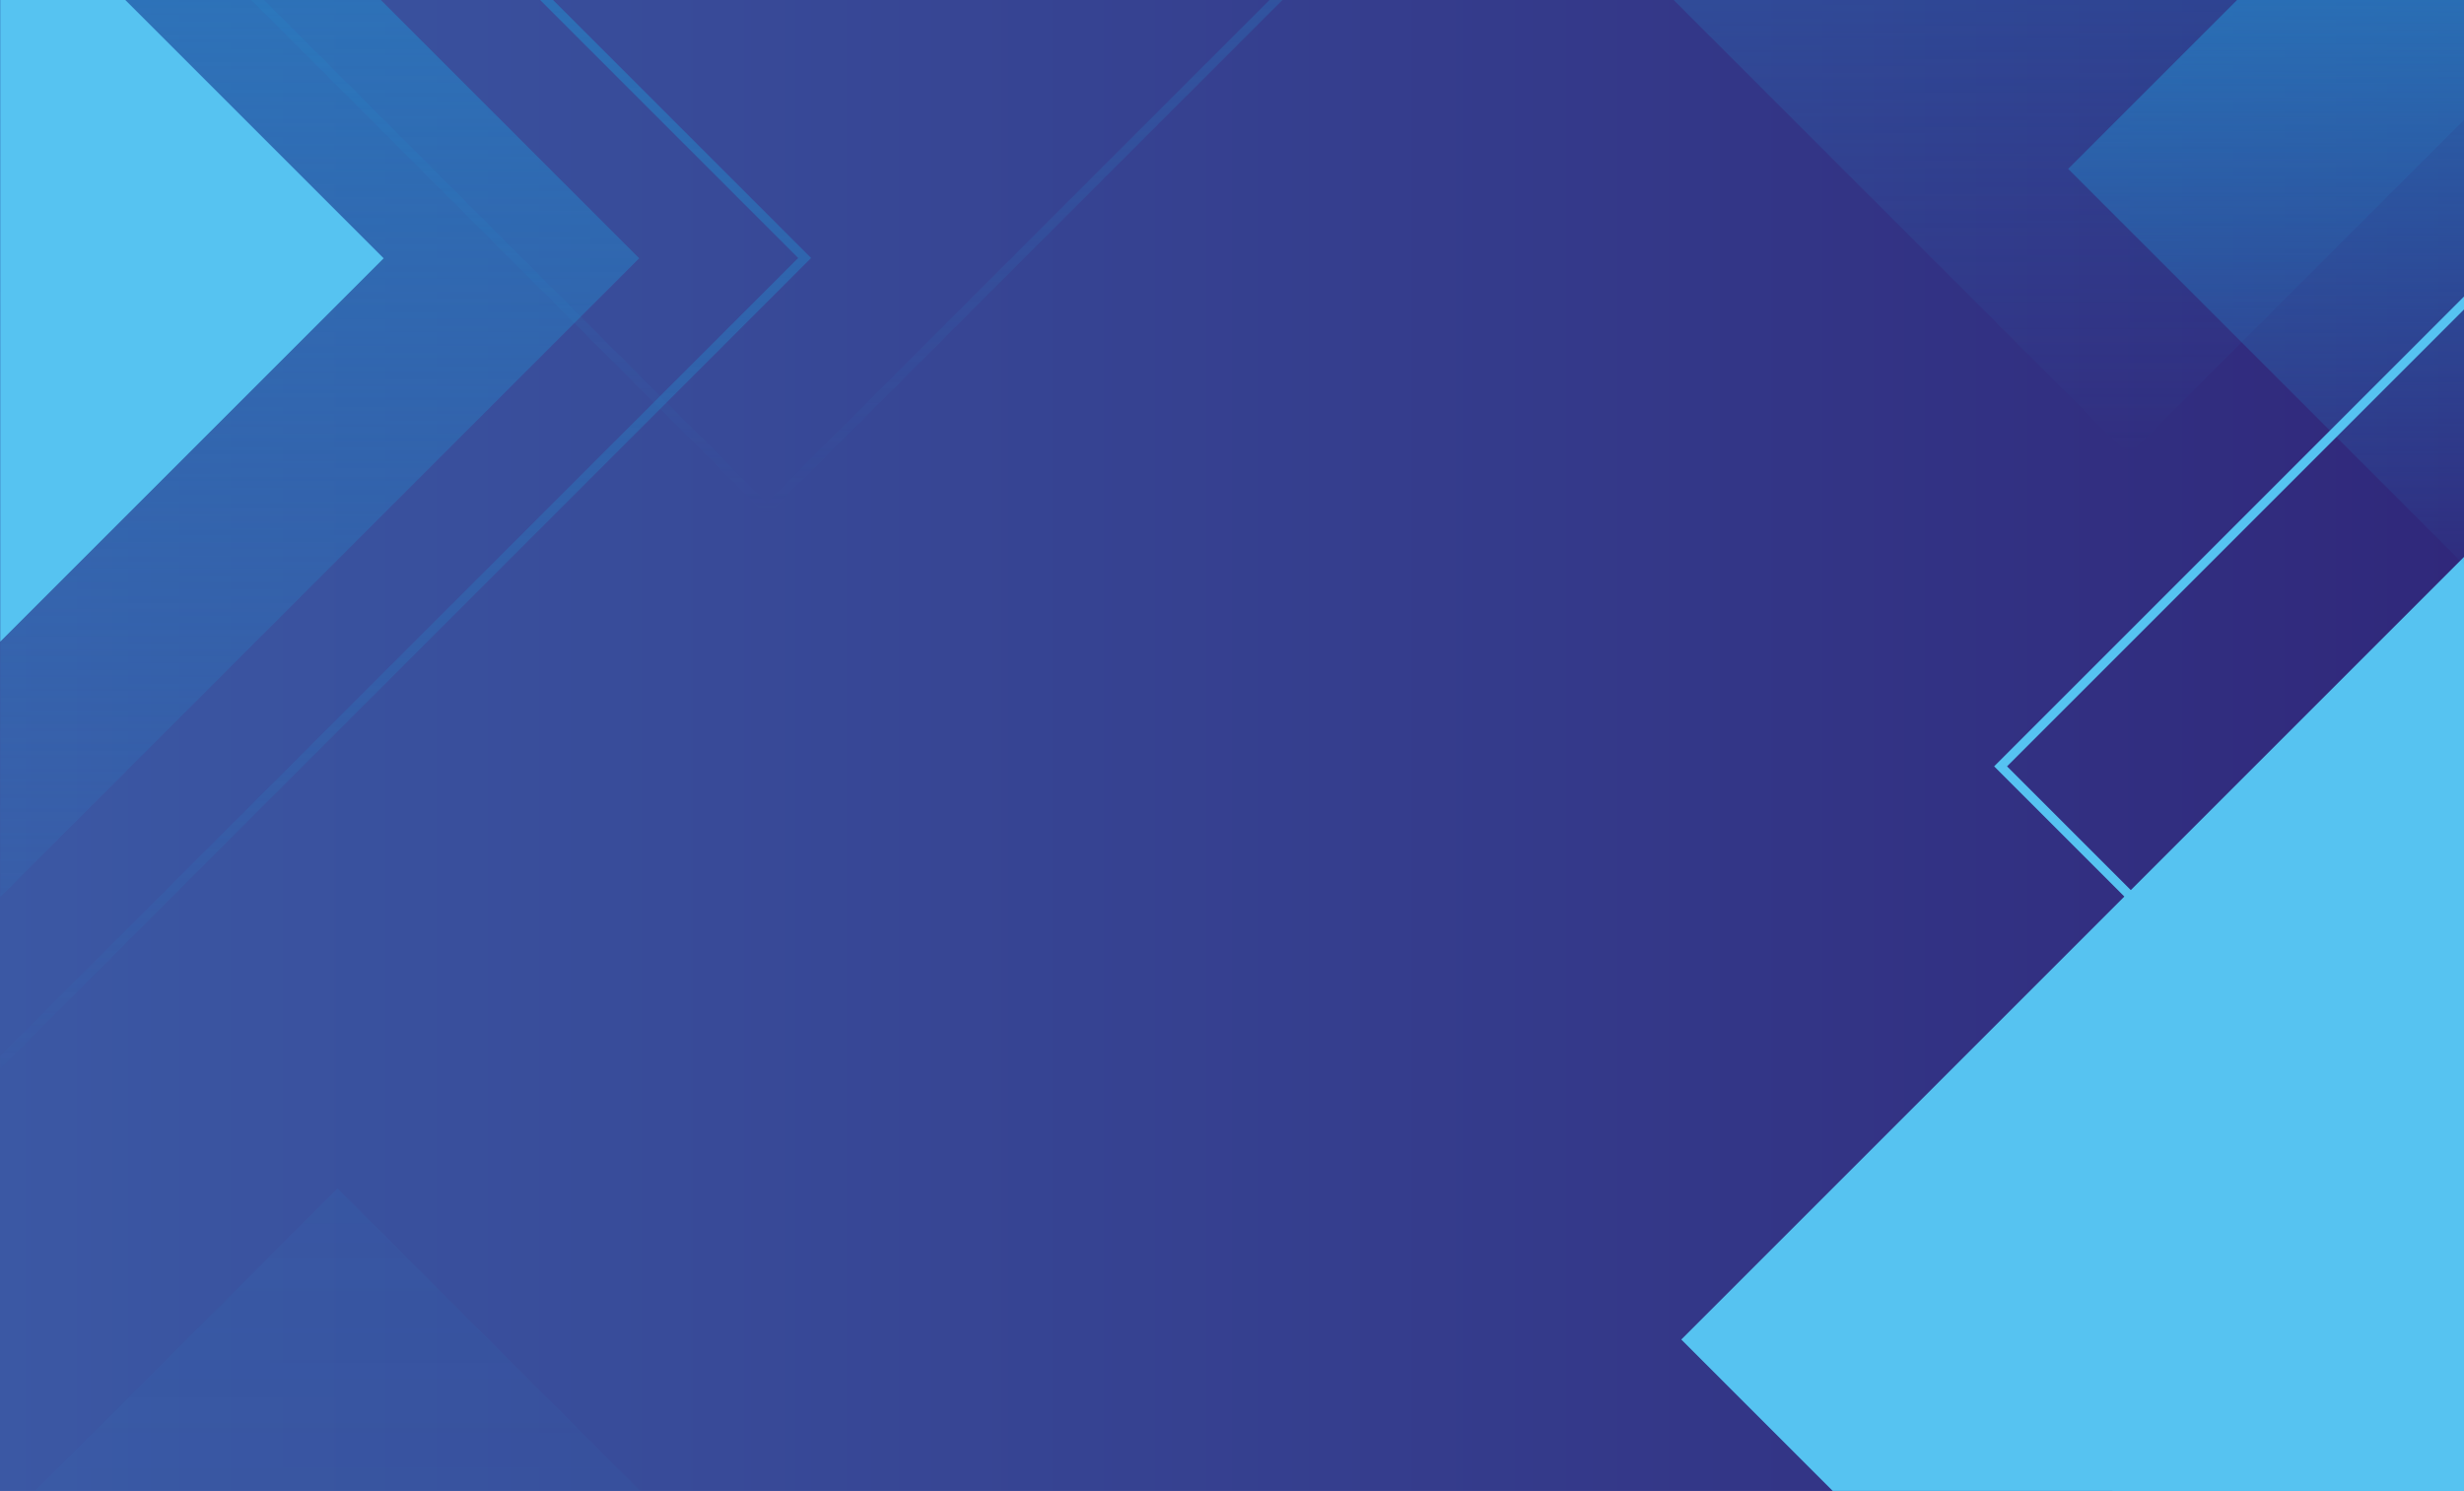 <svg xmlns="http://www.w3.org/2000/svg" xmlns:xlink="http://www.w3.org/1999/xlink" viewBox="0 0 270 163.4"><defs><linearGradient id="linear-gradient" y1="81.72" x2="270" y2="81.72" gradientUnits="userSpaceOnUse"><stop offset="0" stop-color="#3b58a4"/><stop offset="1" stop-color="#30287b"/></linearGradient><clipPath id="clip-path"><rect x="53.4" y="-53.4" width="163.4" height="270.17" transform="translate(216.8 -53.4) rotate(90)" fill="none"/></clipPath><linearGradient id="Fading_Sky_2" x1="77.61" y1="228.06" x2="266.34" y2="228.06" gradientTransform="translate(-49.6 -84.3) rotate(-45)" gradientUnits="userSpaceOnUse"><stop offset="0" stop-color="#2782c5"/><stop offset="1" stop-color="#2782c5" stop-opacity="0"/></linearGradient><linearGradient id="Fading_Sky_2-2" x1="186.52" y1="186.04" x2="283.83" y2="186.04" gradientTransform="translate(-22.5 53.3) rotate(-45)" xlink:href="#Fading_Sky_2"/><linearGradient id="Fading_Sky_2-3" x1="346.88" y1="424.4" x2="444.19" y2="424.4" gradientTransform="translate(-542.8 158.5) rotate(-45)" xlink:href="#Fading_Sky_2"/><linearGradient id="Fading_Sky_2-4" x1="150.5" y1="485.69" x2="339.23" y2="485.69" gradientTransform="translate(-540.9 -142) rotate(-45)" xlink:href="#Fading_Sky_2"/><linearGradient id="Fading_Sky_2-5" x1="149.79" y1="467.55" x2="339.94" y2="467.55" gradientTransform="translate(-510 -129.2) rotate(-45)" xlink:href="#Fading_Sky_2"/><linearGradient id="Fading_Sky_2-6" x1="82.94" y1="377.27" x2="273.08" y2="377.27" gradientTransform="translate(-308.6 -179.5) rotate(-45)" xlink:href="#Fading_Sky_2"/></defs><g style="isolation:isolate"><g id="_1" data-name="1"><g id="background-2" data-name="background"><rect width="270" height="163.44" fill="url(#linear-gradient)"/><g clip-path="url(#clip-path)"><rect x="211.9" y="80" width="133.5" height="133.45" transform="translate(579.4 53.5) rotate(135)" fill="#56c3f1" style="mix-blend-mode:screen"/><rect x="166.6" y="-111.4" width="133.5" height="133.45" transform="translate(366.7 -241.1) rotate(135)" fill="url(#Fading_Sky_2)"/><rect x="240.9" y="-15.8" width="68.8" height="68.81" transform="translate(483.1 -163) rotate(135)" fill="url(#Fading_Sky_2-2)"/><rect x="2.5" y="144.5" width="68.8" height="68.81" transform="translate(189.6 279.3) rotate(135)" opacity="0.1" fill="url(#Fading_Sky_2-3)"/><rect x="246.9" y="17.3" width="133.5" height="133.45" transform="translate(594.8 -78.4) rotate(135)" fill="none" stroke="#56c3f1" stroke-miterlimit="10" style="mix-blend-mode:screen"/><rect x="-91.1" y="-38.5" width="133.5" height="133.45" transform="translate(-21.6 65.5) rotate(135)" fill="url(#Fading_Sky_2-4)"/><rect x="-72.9" y="-38.5" width="133.5" height="133.45" transform="translate(9.4 52.6) rotate(135)" fill="none" stroke-miterlimit="10" stroke="url(#Fading_Sky_2-5)"/><rect x="17.3" y="-105.3" width="133.5" height="133.45" transform="translate(116.2 -125.3) rotate(135)" fill="none" stroke-miterlimit="10" stroke="url(#Fading_Sky_2-6)"/><rect x="-119.1" y="-38.5" width="133.5" height="133.45" transform="translate(-69.4 85.3) rotate(135)" fill="#56c3f1" style="mix-blend-mode:screen"/><rect x="233.6" y="101.7" width="90.1" height="90.13" transform="translate(579.4 53.5) rotate(135)" fill="#56c3f1" style="mix-blend-mode:screen"/></g></g></g></g></svg>